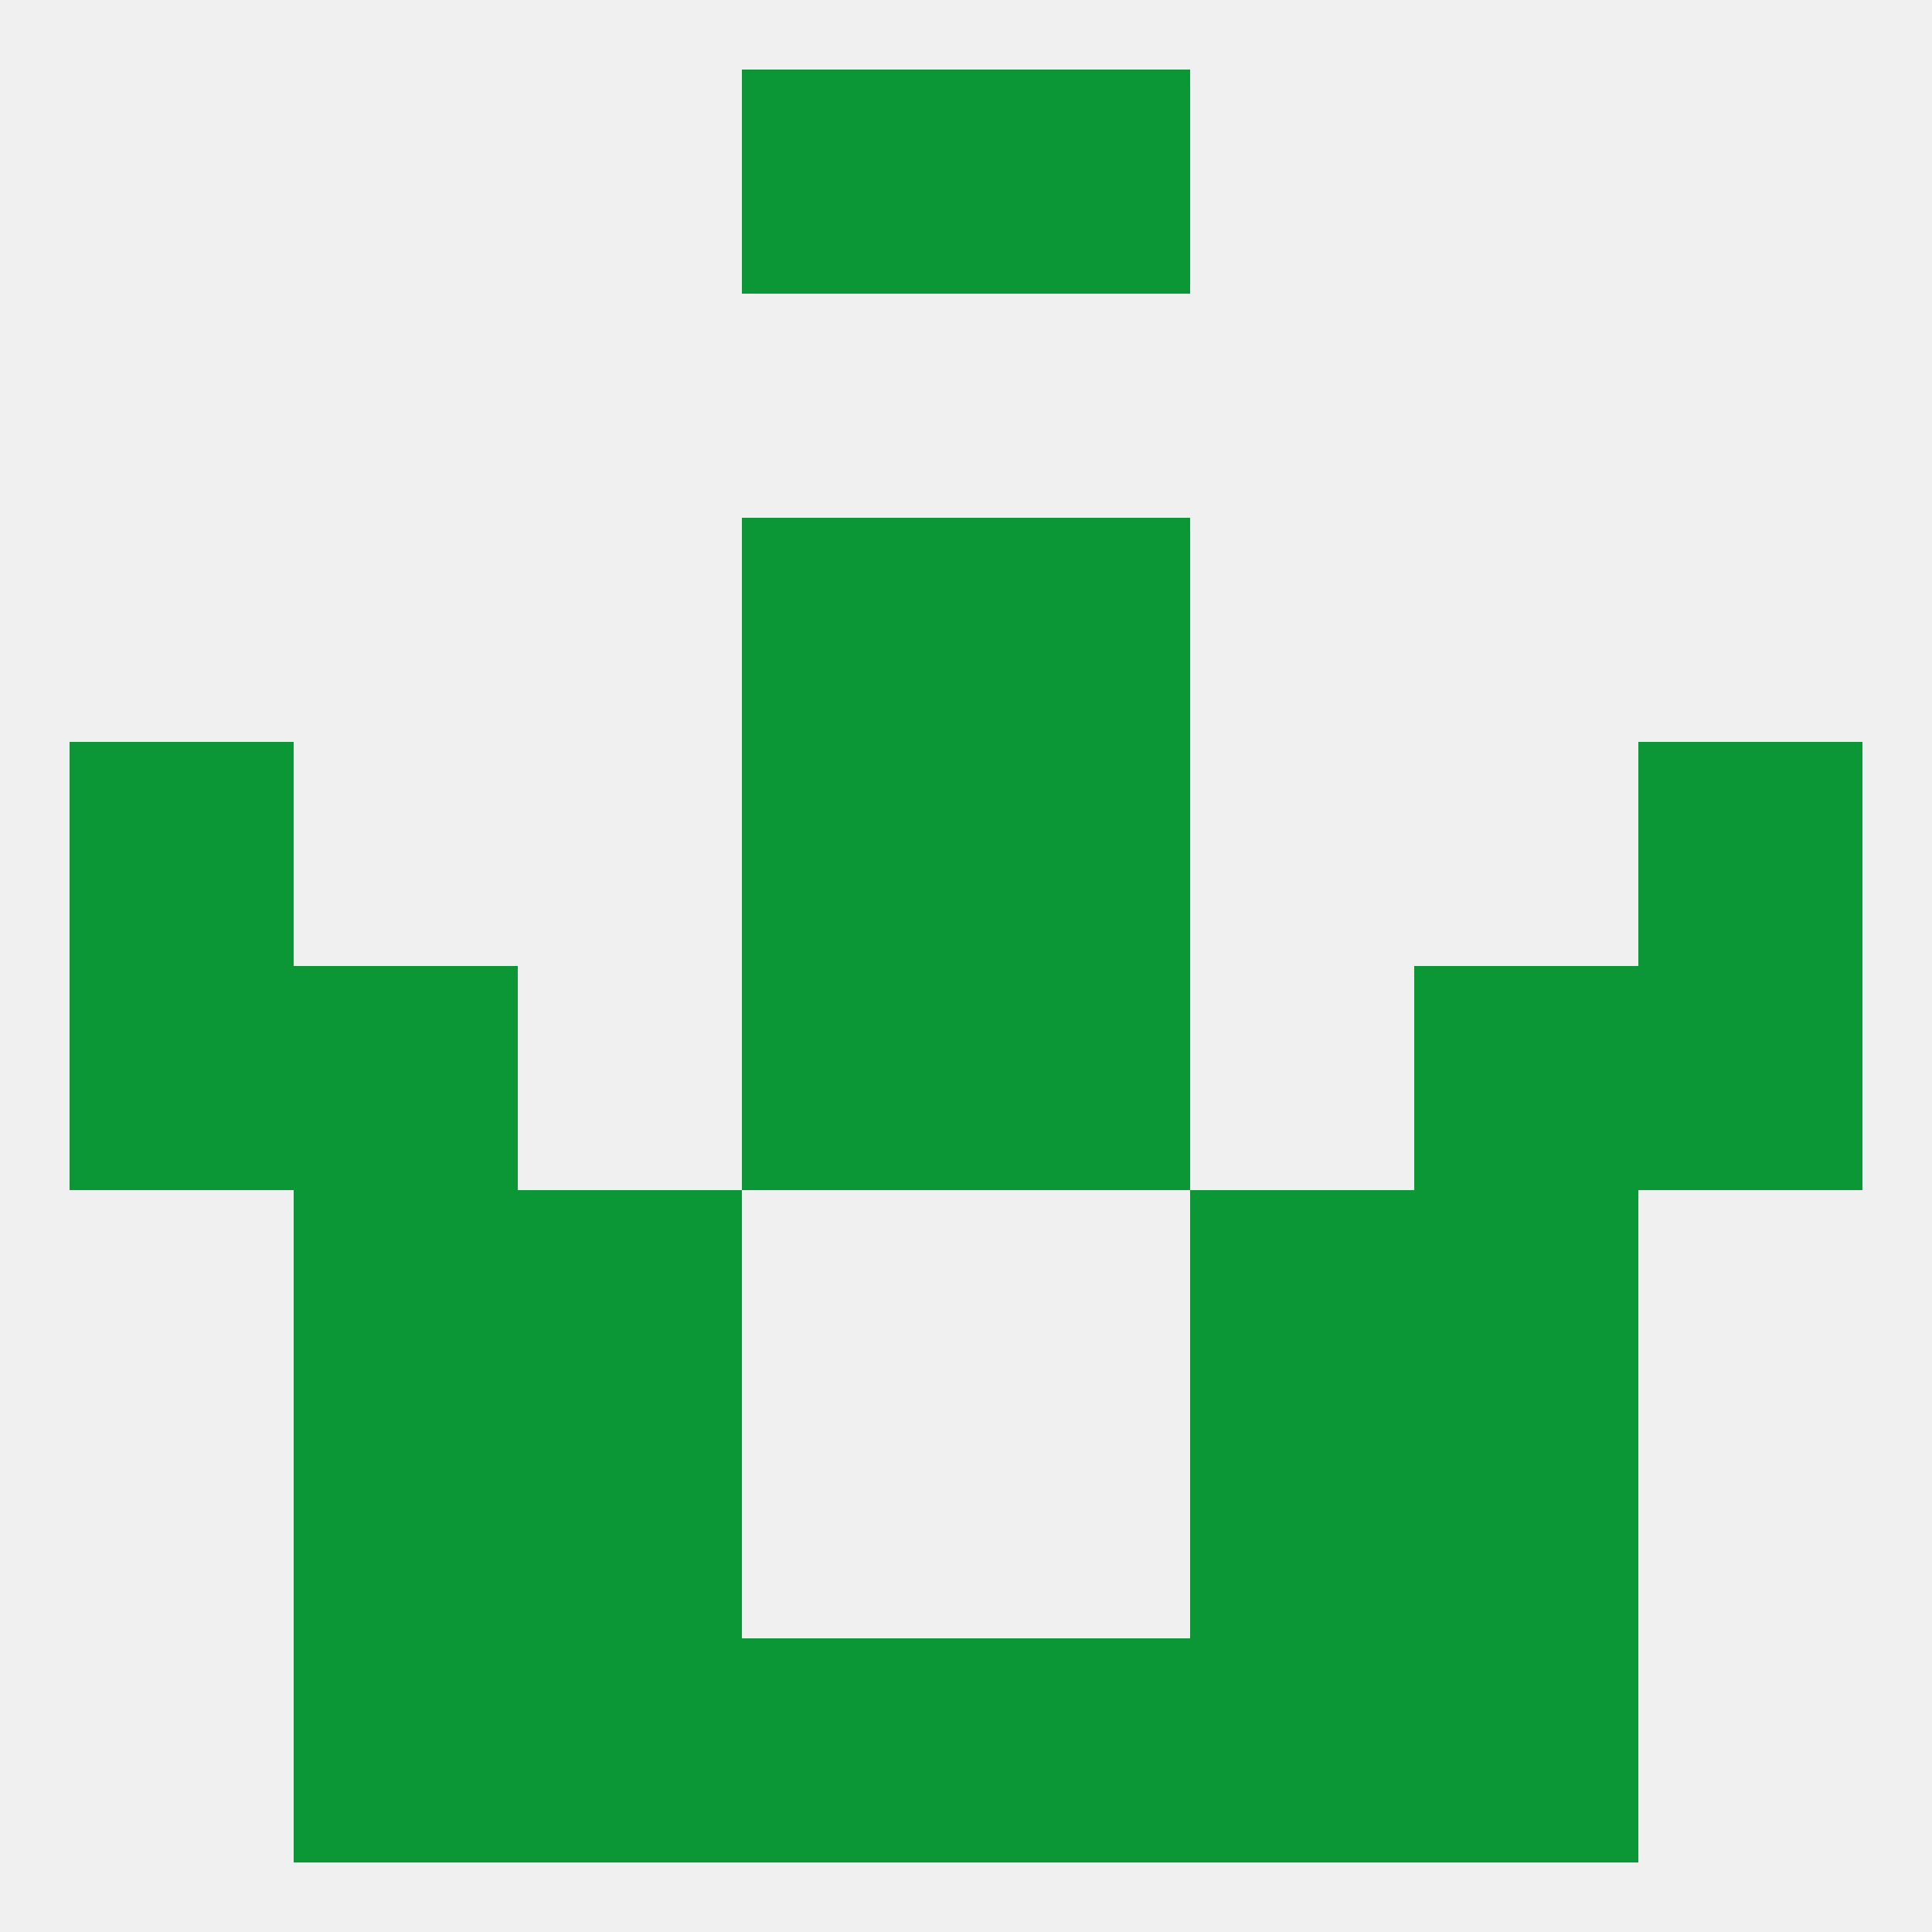 
<!--   <?xml version="1.0"?> -->
<svg version="1.1" baseprofile="full" xmlns="http://www.w3.org/2000/svg" xmlns:xlink="http://www.w3.org/1999/xlink" xmlns:ev="http://www.w3.org/2001/xml-events" width="250" height="250" viewBox="0 0 250 250" >
	<rect width="100%" height="100%" fill="rgba(240,240,240,255)"/>

	<rect x="9" y="125" width="29" height="29" fill="rgba(11,151,53,255)"/>
	<rect x="212" y="125" width="29" height="29" fill="rgba(11,151,53,255)"/>
	<rect x="38" y="125" width="29" height="29" fill="rgba(11,151,53,255)"/>
	<rect x="183" y="125" width="29" height="29" fill="rgba(11,151,53,255)"/>
	<rect x="96" y="125" width="29" height="29" fill="rgba(11,151,53,255)"/>
	<rect x="125" y="125" width="29" height="29" fill="rgba(11,151,53,255)"/>
	<rect x="38" y="154" width="29" height="29" fill="rgba(11,151,53,255)"/>
	<rect x="183" y="154" width="29" height="29" fill="rgba(11,151,53,255)"/>
	<rect x="67" y="154" width="29" height="29" fill="rgba(11,151,53,255)"/>
	<rect x="154" y="154" width="29" height="29" fill="rgba(11,151,53,255)"/>
	<rect x="38" y="183" width="29" height="29" fill="rgba(11,151,53,255)"/>
	<rect x="183" y="183" width="29" height="29" fill="rgba(11,151,53,255)"/>
	<rect x="67" y="183" width="29" height="29" fill="rgba(11,151,53,255)"/>
	<rect x="154" y="183" width="29" height="29" fill="rgba(11,151,53,255)"/>
	<rect x="96" y="212" width="29" height="29" fill="rgba(11,151,53,255)"/>
	<rect x="125" y="212" width="29" height="29" fill="rgba(11,151,53,255)"/>
	<rect x="67" y="212" width="29" height="29" fill="rgba(11,151,53,255)"/>
	<rect x="154" y="212" width="29" height="29" fill="rgba(11,151,53,255)"/>
	<rect x="38" y="212" width="29" height="29" fill="rgba(11,151,53,255)"/>
	<rect x="183" y="212" width="29" height="29" fill="rgba(11,151,53,255)"/>
	<rect x="9" y="96" width="29" height="29" fill="rgba(11,151,53,255)"/>
	<rect x="212" y="96" width="29" height="29" fill="rgba(11,151,53,255)"/>
	<rect x="96" y="96" width="29" height="29" fill="rgba(11,151,53,255)"/>
	<rect x="125" y="96" width="29" height="29" fill="rgba(11,151,53,255)"/>
	<rect x="96" y="67" width="29" height="29" fill="rgba(11,151,53,255)"/>
	<rect x="125" y="67" width="29" height="29" fill="rgba(11,151,53,255)"/>
	<rect x="96" y="9" width="29" height="29" fill="rgba(11,151,53,255)"/>
	<rect x="125" y="9" width="29" height="29" fill="rgba(11,151,53,255)"/>
</svg>